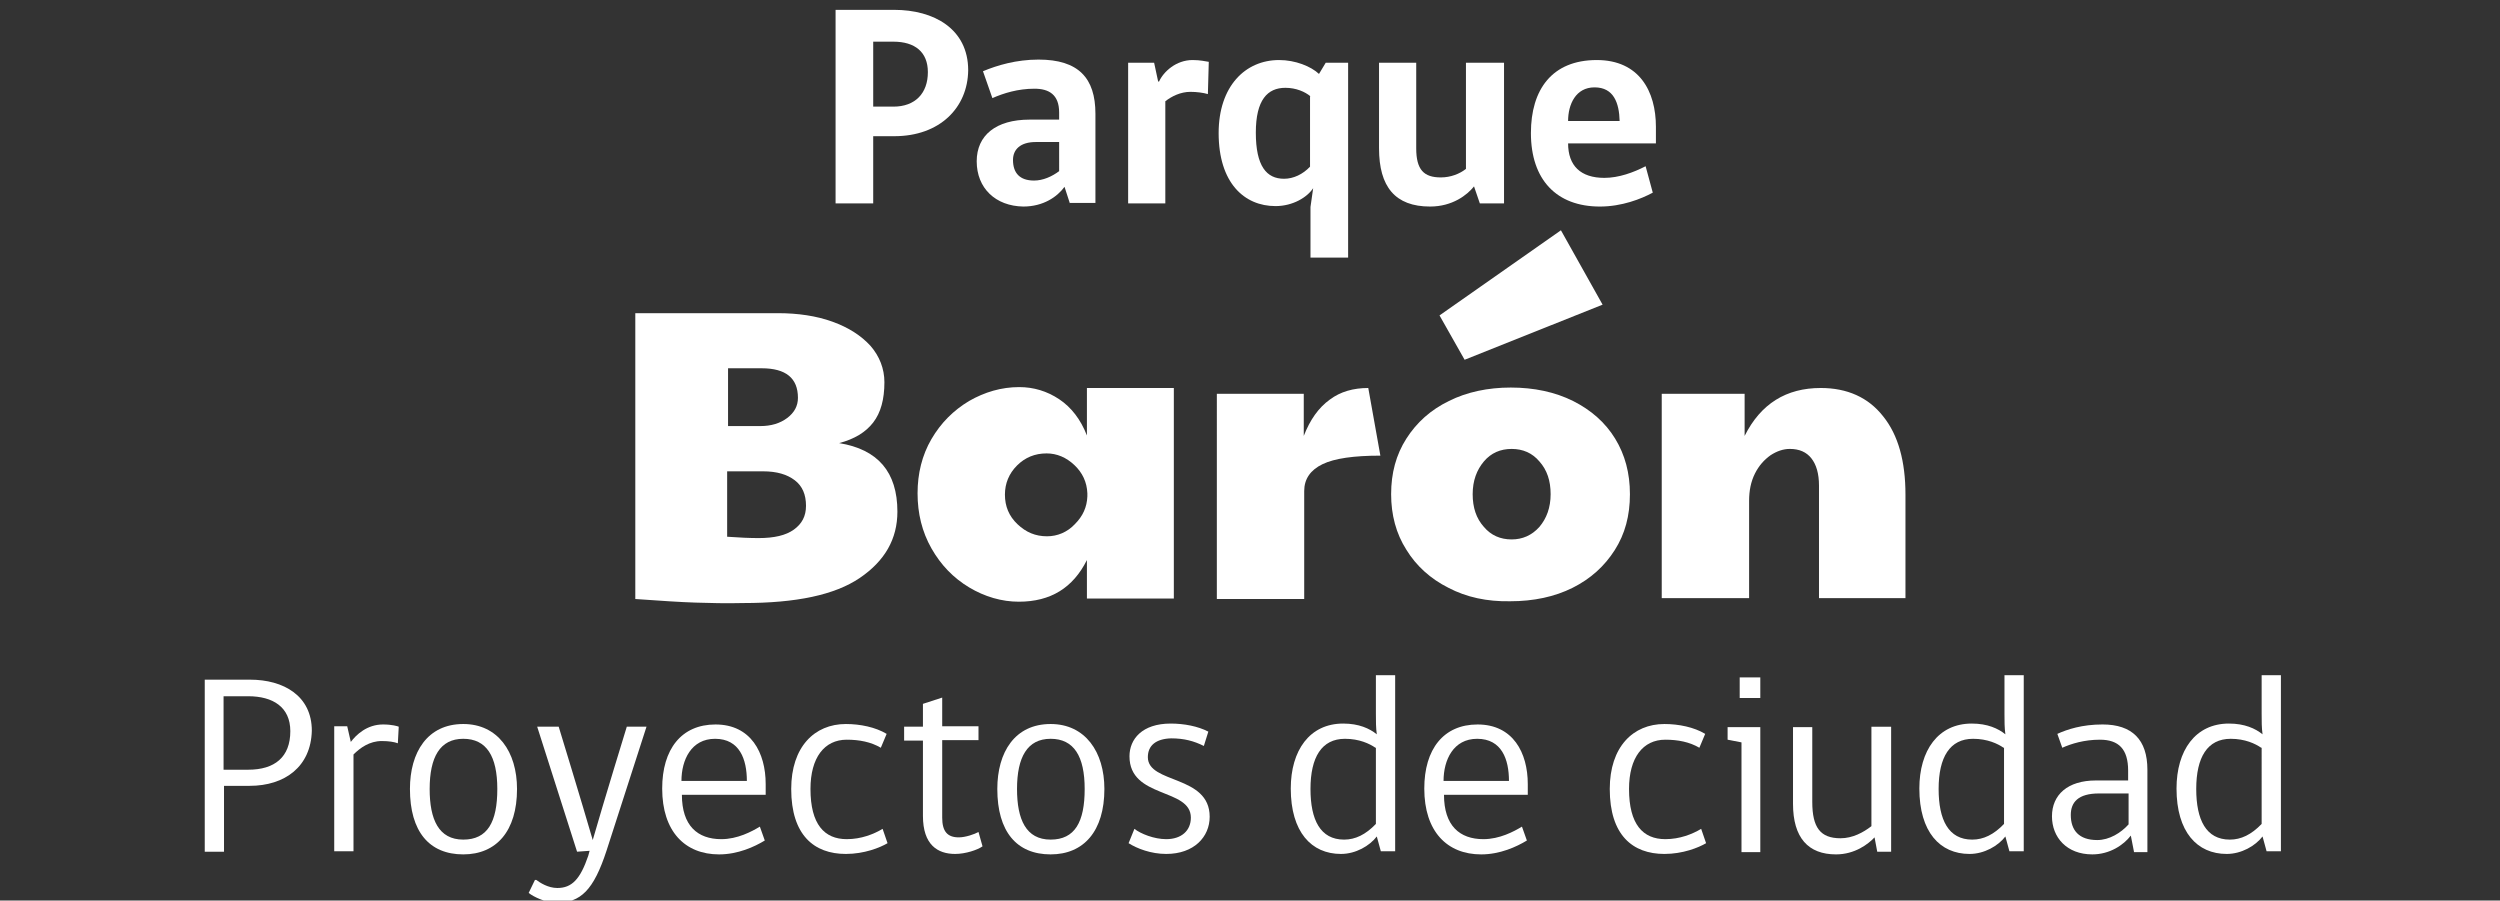 <?xml version="1.0" encoding="utf-8"?>
<!-- Generator: Adobe Illustrator 23.0.6, SVG Export Plug-In . SVG Version: 6.00 Build 0)  -->
<svg version="1.1" xmlns="http://www.w3.org/2000/svg" xmlns:xlink="http://www.w3.org/1999/xlink" x="0px" y="0px"
	 viewBox="0 0 558 201" style="enable-background:new 0 0 558 201;" xml:space="preserve">
<rect x="0" y="0" width="558" height="201" fill="#333333" stroke="none"/>
<style type="text/css">
	.st0{fill:#FFFFFF;}
	.st1{display:none;}
	.st2{display:inline;fill:#FFFFFF;}
</style>
<g id="Capa_2">
</g>
<g id="Capa_1">
	<g>
		<g>
			<path class="st0" d="M199.6,30.4h-4.7v15h-8.4V2.2h13.1c8.8,0,16.5,4.2,16.5,13.5C216,24,209.8,30.4,199.6,30.4z M199.4,9.3h-4.5
				v14.5h4.5c4.9,0,7.7-3,7.7-7.7C207.1,11.6,204.2,9.3,199.4,9.3z"/>
			<path class="st0" d="M238.8,45.4l-1.2-3.7c-1.6,2.2-4.7,4.4-9.2,4.4C222.2,46,218,42,218,36c0-5.8,4.3-9.3,11.8-9.3h6.6v-1.6
				c0-4-2.3-5.3-5.5-5.3c-3.7,0-6.9,1-9.4,2.1l-2.1-6c3.1-1.3,7.4-2.6,12.4-2.6c8.9,0,12.7,4.1,12.7,12.1v19.9H238.8z M236.4,31.7
				h-5.2c-3.5,0-5.1,1.7-5.1,4c0,2.9,1.5,4.6,4.7,4.6c2,0,4-0.9,5.6-2.1V31.7z"/>
			<path class="st0" d="M269.6,21c-1-0.3-2.5-0.5-3.9-0.5c-2.2,0-4.2,1-5.6,2.1v22.8h-8.3V14h5.8l0.9,4.2h0.2c1-2.2,3.8-4.8,7.5-4.8
				c1.7,0,2.9,0.3,3.6,0.4L269.6,21z"/>
			<path class="st0" d="M292.5,57.6V46.2l0.6-4.2c-1.3,2-4.5,4-8.4,4c-7,0-12.7-5.2-12.7-16.3c0-10.4,5.9-16.3,13.5-16.3
				c3.6,0,7.1,1.4,8.9,3.1l1.5-2.5h5v43.5H292.5z M292.5,21.5c-1.2-1-3.2-1.9-5.6-1.9c-4,0-6.6,2.7-6.6,10c0,7.5,2.4,10.3,6.3,10.3
				c2.1,0,4.2-1,5.8-2.7V21.5z"/>
			<path class="st0" d="M330.3,45.4l-1.3-3.8c-1.5,1.9-4.8,4.5-9.8,4.5c-7.8,0-11.4-4.4-11.4-13V14h8.3v19.1c0,4.8,1.7,6.5,5.5,6.5
				c2.2,0,4.2-0.8,5.6-1.9V14h8.5v31.4H330.3z"/>
			<path class="st0" d="M350,32c0,5,2.8,7.7,8.1,7.7c3.2,0,6.5-1.2,9.2-2.6l1.6,5.9c-2.6,1.4-6.9,3.1-11.8,3.1
				c-9.7,0-15.4-6-15.4-16.4c0-9.7,4.7-16.3,14.7-16.3c9.5,0,13.2,7,13.2,14.9V32H350z M355.9,19.5c-4.2,0-5.9,3.8-5.9,7.5h11.5
				C361.4,23,360.2,19.5,355.9,19.5z"/>
		</g>
		<g class="st1">
			<path class="st2" d="M-0.1,58.6h18.5l15.3,29.7l14.9-29.7h18.5v61.2H48.6V87.1l-11.3,21.3h-7.6L18.4,87.1v32.6H-0.1V58.6z"/>
			<path class="st2" d="M85.8,117.4c-3.3-2-6-4.8-8-8.4c-2-3.5-3-7.5-3-11.8c0-4.3,1-8.1,3-11.6c2-3.5,4.7-6.2,8.1-8.1
				c3.4-2,7-2.9,10.8-2.9c3.1,0,5.9,0.9,8.6,2.6c2.6,1.7,4.6,4.3,6,7.7V74.6h18.7v45.2h-18.7v-8.3c-3,6-7.8,9-14.6,9
				C92.7,120.4,89.1,119.4,85.8,117.4z M108.5,103.9c1.7-1.7,2.6-3.7,2.7-6v-0.7c-0.1-2.4-1.1-4.4-2.8-6c-1.7-1.7-3.7-2.5-6-2.5
				c-2.5,0-4.6,0.9-6.4,2.6c-1.7,1.7-2.6,3.8-2.6,6.3c0,2.5,0.9,4.6,2.7,6.3c1.8,1.7,3.9,2.6,6.3,2.6
				C104.7,106.4,106.8,105.5,108.5,103.9z"/>
			<path class="st2" d="M138.8,75.8h18.8v7.7c2.8-6,7.7-9,14.5-9c4,0,7.6,1,11,3c3.3,2,6,4.7,7.9,8.2c1.9,3.5,2.9,7.4,2.9,11.7
				c0,4.3-1,8.2-3,11.7c-2,3.5-4.7,6.2-8,8.2c-3.3,2-6.9,3-10.7,3c-6.8,0-11.6-3-14.6-9v19.8l-18.8,3.6V75.8z M172.7,103.7
				c1.7-1.8,2.6-3.9,2.6-6.2c0-2.5-0.9-4.6-2.6-6.3c-1.7-1.7-3.8-2.6-6.2-2.6c-2.4,0-4.5,0.8-6.2,2.5c-1.7,1.7-2.6,3.7-2.6,6v0.4
				c0,2.5,0.9,4.6,2.6,6.3c1.7,1.7,3.8,2.6,6.2,2.6C168.9,106.4,171,105.5,172.7,103.7z"/>
			<path class="st2" d="M210.7,117.5c-3.9-2-6.9-4.7-9.1-8.1c-2.2-3.5-3.2-7.5-3.2-12c0-4.5,1.1-8.5,3.3-12c2.2-3.5,5.2-6.1,9.1-8
				c3.9-1.9,8.3-2.8,13.3-2.8c5,0,9.5,1,13.4,2.9c3.9,1.9,6.9,4.6,9,8c2.1,3.4,3.2,7.4,3.2,11.9c0,4.6-1.1,8.6-3.2,12
				c-2.2,3.5-5.2,6.2-9.1,8.1c-3.9,1.9-8.3,2.9-13.4,2.9C219,120.4,214.6,119.5,210.7,117.5z M230.2,104.4c1.6-1.8,2.4-4.1,2.4-7
				s-0.8-5.2-2.4-7c-1.6-1.8-3.6-2.7-6-2.7c-2.4,0-4.4,0.9-6,2.7c-1.6,1.8-2.4,4.1-2.4,7s0.8,5.2,2.4,7c1.6,1.8,3.6,2.7,6,2.7
				C226.6,107.1,228.6,106.2,230.2,104.4z"/>
			<path class="st2" d="M265.8,117.5c-3.6-1.9-6.5-4.6-8.5-8.1c-2-3.5-3.1-7.5-3.1-11.9c0-4.3,1.1-8.1,3.2-11.6
				c2.1-3.5,5-6.3,8.7-8.3c3.7-2,7.8-3,12.3-3c5.7,0,10.3,1.2,13.6,3.6l-1.7,11.8c-3.4-1-6.2-1.5-8.4-1.5c-2.8,0-5.1,0.8-6.8,2.4
				c-1.7,1.6-2.5,3.8-2.5,6.6c0,2.8,0.8,5,2.5,6.7c1.7,1.7,3.9,2.5,6.6,2.5c2.4,0,5.2-0.5,8.4-1.5l1.7,12.4c-2,1-4.1,1.7-6.1,2.2
				c-2.1,0.4-4.5,0.7-7.3,0.7C273.6,120.4,269.4,119.5,265.8,117.5z"/>
			<path class="st2" d="M298.3,61.1l18.8-2.8v26c1.3-3.1,3.3-5.6,5.9-7.2c2.6-1.7,5.8-2.5,9.6-2.5c5.7,0,10.2,2,13.4,6.1
				c3.2,4.1,4.8,9.7,4.8,16.8v22.2h-18.7V95.6c0-2.5-0.5-4.5-1.6-5.9c-1.1-1.4-2.6-2-4.6-2c-1.4,0-2.8,0.5-4.2,1.4
				c-1.4,0.9-2.5,2.2-3.3,4c-0.9,1.7-1.3,3.7-1.3,5.9v20.8h-18.8V61.1z"/>
			<path class="st2" d="M369.5,117.5c-3.9-2-6.9-4.7-9.1-8.1c-2.2-3.5-3.2-7.5-3.2-12c0-4.5,1.1-8.5,3.3-12c2.2-3.5,5.2-6.1,9.1-8
				c3.9-1.9,8.3-2.8,13.3-2.8c5,0,9.5,1,13.4,2.9c3.9,1.9,6.9,4.6,9,8c2.1,3.4,3.2,7.4,3.2,11.9c0,4.6-1.1,8.6-3.2,12
				c-2.2,3.5-5.2,6.2-9.1,8.1c-3.9,1.9-8.3,2.9-13.4,2.9C377.8,120.4,373.4,119.5,369.5,117.5z M389,104.4c1.6-1.8,2.4-4.1,2.4-7
				s-0.8-5.2-2.4-7c-1.6-1.8-3.6-2.7-6-2.7c-2.4,0-4.4,0.9-6,2.7c-1.6,1.8-2.4,4.1-2.4,7s0.8,5.2,2.4,7c1.6,1.8,3.6,2.7,6,2.7
				C385.4,107.1,387.4,106.2,389,104.4z"/>
			<path class="st2" d="M441.9,105.7l-2.2-9.2h-4.2v23.2H416V58.6h26.9c5.1,0,9.6,0.8,13.5,2.3c3.9,1.5,6.9,3.6,9,6.4
				c2.1,2.7,3.2,5.9,3.2,9.4c0,4-1,7.3-2.9,10c-1.9,2.7-4.9,4.9-8.9,6.6c0.4,2.3,0.9,4.3,1.4,6.1c0.7,2.3,1.7,3.8,2.9,4.7
				c1.2,0.9,3.1,1.3,5.4,1.3c0.8,0,2.1-0.1,3.9-0.4v14.5c-2.8,1.1-5.5,1.6-8.2,1.6C451.2,121.1,444.3,116,441.9,105.7z M438.8,84.1
				c4.4,0,7.5-0.5,9.3-1.5c1.8-1,2.7-2.7,2.7-5c0-2-0.7-3.5-2.2-4.4c-1.5-0.9-3.8-1.4-7-1.4h-6.1v12.3H438.8z"/>
			<path class="st2" d="M470.7,59l26.1-18.2l9,15.9l-29.6,11.8L470.7,59z M480.7,115.6c-2.8-3.2-4.2-7.6-4.2-13.1V75.2h18.9v26.6
				c0,1.4,0.4,2.4,1.1,3.2c0.7,0.7,1.7,1.1,2.9,1.1c1.2,0,2.4-0.4,3.6-1.1l1,12.4c-1.3,1-3,1.8-5.1,2.3c-2.1,0.5-4.3,0.8-6.5,0.8
				C487.4,120.4,483.5,118.8,480.7,115.6z"/>
			<path class="st2" d="M519.3,117.5c-3.9-2-6.9-4.7-9.1-8.1c-2.2-3.5-3.2-7.5-3.2-12c0-4.5,1.1-8.5,3.3-12c2.2-3.5,5.2-6.1,9.1-8
				c3.9-1.9,8.3-2.8,13.3-2.8c5,0,9.5,1,13.4,2.9c3.9,1.9,6.9,4.6,9,8c2.1,3.4,3.2,7.4,3.2,11.9c0,4.6-1.1,8.6-3.2,12
				c-2.2,3.5-5.2,6.2-9.1,8.1c-3.9,1.9-8.3,2.9-13.4,2.9C527.6,120.4,523.1,119.5,519.3,117.5z M538.7,104.4c1.6-1.8,2.4-4.1,2.4-7
				s-0.8-5.2-2.4-7c-1.6-1.8-3.6-2.7-6-2.7c-2.4,0-4.4,0.9-6,2.7c-1.6,1.8-2.4,4.1-2.4,7s0.8,5.2,2.4,7c1.6,1.8,3.6,2.7,6,2.7
				C535.2,107.1,537.2,106.2,538.7,104.4z"/>
		</g>
		<g>
			<path class="st0" d="M55.7,175.4h-5.7v14.7h-4.3v-38.4h10.1c7.5,0,13.8,3.6,13.8,11.4C69.4,171.1,63.6,175.4,55.7,175.4z
				 M55.4,155.4h-5.5v16.4h5.5c5.9,0,9.4-2.8,9.4-8.6C64.8,157.8,60.9,155.4,55.4,155.4z"/>
			<path class="st0" d="M88.8,165.9c-0.8-0.3-2-0.5-3.6-0.5c-2.7,0-4.8,1.5-6.3,3v21.6h-4.3v-27.9h2.9l0.8,3.5
				c1.2-1.6,3.6-3.9,7.2-3.9c2,0,3.3,0.4,3.5,0.5L88.8,165.9z"/>
			<path class="st0" d="M115.4,176.1c0,9.4-4.6,14.6-12,14.6c-7.6,0-11.9-5.1-11.9-14.6c0-8.2,3.9-14.5,11.9-14.5
				C111.1,161.6,115.4,167.8,115.4,176.1z M111,176.1c0-7.3-2.4-11.2-7.6-11.2c-5.2,0-7.5,4.1-7.5,11.2c0,6.8,2,11.3,7.5,11.3
				C108.8,187.4,111,183.5,111,176.1z"/>
			<path class="st0" d="M131.6,189.9l-2.8,0.2l-8.9-27.9h4.8c0,0,5.2,17,7.6,25.3c2.4-8.4,7.6-25.3,7.6-25.3h4.4l-8.9,27.6
				c-2.9,8.9-5.8,11.7-11.2,11.7c-2.3,0-5.1-1.3-6.2-2.2l1.4-2.9h0.3c0.8,0.6,2.6,1.8,4.7,1.8c3.2,0,5.1-1.9,6.9-7.2L131.6,189.9z"
				/>
			<path class="st0" d="M152.2,177.4c0,6.9,3.5,9.9,8.8,9.9c3.6,0,6.8-1.7,8.6-2.8l1.1,3.1c-2.3,1.4-6,3.1-10.2,3.1
				c-7.6,0-12.7-5.1-12.7-14.7c0-8.8,4.3-14.3,11.9-14.3c7.9,0,11.2,6.3,11.2,13.3v2.4H152.2z M159.6,164.9c-5.3,0-7.5,4.7-7.5,9.4
				h14.6C166.7,169.5,165.1,164.9,159.6,164.9z"/>
			<path class="st0" d="M198.1,188.2c-1.7,1-5.2,2.4-9.3,2.4c-7.1,0-12.2-4.2-12.2-14.5c0-9.4,5.2-14.5,12.2-14.5
				c3.2,0,6.6,0.7,9.1,2.2l-1.3,3.1c-2.2-1.3-4.8-1.8-7.6-1.8c-5,0-8.1,4-8.1,11c0,7.9,3.1,11.2,8.1,11.2c3.2,0,6-1.1,8-2.3
				L198.1,188.2z"/>
			<path class="st0" d="M213.2,190.6c-3.9,0-7.2-2-7.2-8.5v-16.8h-4.2v-3.1h4.2v-5.1l4.3-1.4v6.4h8.1v3.1h-8.1v17.3
				c0,3,1.1,4.4,3.7,4.4c1.5,0,3.5-0.7,4.4-1.2l0.9,3.2C218.2,189.7,215.5,190.6,213.2,190.6z"/>
			<path class="st0" d="M246.5,176.1c0,9.4-4.6,14.6-12,14.6c-7.6,0-11.9-5.1-11.9-14.6c0-8.2,3.9-14.5,11.9-14.5
				C242.2,161.6,246.5,167.8,246.5,176.1z M242.1,176.1c0-7.3-2.4-11.2-7.6-11.2c-5.2,0-7.5,4.1-7.5,11.2c0,6.8,2,11.3,7.5,11.3
				C239.9,187.4,242.1,183.5,242.1,176.1z"/>
			<path class="st0" d="M256.2,169c0,6,13.8,3.9,13.8,13.3c0,4.5-3.5,8.3-9.7,8.3c-3.4,0-6.5-1.2-8.4-2.4l1.3-3.2
				c1.4,1.1,4.4,2.3,7.1,2.3c3.4,0,5.5-1.9,5.5-4.8c0-6.7-13.7-4.2-13.7-13.7c0-3.8,2.8-7.3,9.2-7.3c3,0,6.1,0.6,8.4,1.8l-1,3.2
				c-2.2-1.1-4.4-1.7-7.3-1.7C258,164.9,256.2,166.4,256.2,169z"/>
			<path class="st0" d="M307.3,186.7c-1.6,2.1-4.7,3.9-8,3.9c-6.6,0-11.2-4.9-11.2-14.6c0-8.5,4.2-14.5,11.7-14.5
				c3.5,0,5.9,1.1,7.5,2.4c-0.2-1.5-0.2-2.9-0.2-4.6v-8.6h4.3v39.3h-3.2L307.3,186.7z M307,166.9c-1.3-0.9-3.6-2-6.8-2
				c-5.2,0-7.7,4.1-7.7,11.2c0,6.9,2.2,11.3,7.5,11.3c2.5,0,4.8-1.1,7.1-3.5V166.9z"/>
			<path class="st0" d="M322.3,177.4c0,6.9,3.5,9.9,8.8,9.9c3.6,0,6.8-1.7,8.6-2.8l1.1,3.1c-2.3,1.4-6,3.1-10.2,3.1
				c-7.6,0-12.7-5.1-12.7-14.7c0-8.8,4.3-14.3,11.9-14.3c7.9,0,11.2,6.3,11.2,13.3v2.4H322.3z M329.7,164.9c-5.3,0-7.5,4.7-7.5,9.4
				h14.6C336.8,169.5,335.2,164.9,329.7,164.9z"/>
			<path class="st0" d="M380.8,188.2c-1.7,1-5.2,2.4-9.3,2.4c-7.1,0-12.2-4.2-12.2-14.5c0-9.4,5.2-14.5,12.2-14.5
				c3.2,0,6.6,0.7,9.1,2.2l-1.3,3.1c-2.2-1.3-4.8-1.8-7.6-1.8c-5,0-8.1,4-8.1,11c0,7.9,3.1,11.2,8.1,11.2c3.2,0,6-1.1,8-2.3
				L380.8,188.2z"/>
			<path class="st0" d="M388.7,190.1v-24.4l-3.1-0.6v-2.8h7.3v27.9H388.7z M388.3,151.2h4.6v4.6h-4.6V151.2z"/>
			<path class="st0" d="M419,190.1l-0.6-3.2c-1.4,1.5-4.4,3.8-8.6,3.8c-6.2,0-9.6-3.7-9.6-11.3v-17.1h4.3V179c0,5.7,1.8,8.1,6.3,8.1
				c2.7,0,5.1-1.3,6.9-2.7v-22.2h4.4v27.9H419z"/>
			<path class="st0" d="M447.6,186.7c-1.6,2.1-4.7,3.9-8,3.9c-6.6,0-11.2-4.9-11.2-14.6c0-8.5,4.2-14.5,11.7-14.5
				c3.5,0,5.9,1.1,7.5,2.4c-0.2-1.5-0.2-2.9-0.2-4.6v-8.6h4.3v39.3h-3.2L447.6,186.7z M447.2,166.9c-1.3-0.9-3.6-2-6.8-2
				c-5.2,0-7.7,4.1-7.7,11.2c0,6.9,2.2,11.3,7.5,11.3c2.5,0,4.8-1.1,7.1-3.5V166.9z"/>
			<path class="st0" d="M476.3,190.1l-0.7-3.6c-1.6,2.1-4.7,4.2-8.6,4.2c-5.7,0-9-3.8-9-8.5c0-4.8,3.5-8,9.8-8h7.2v-2.2
				c0-4.8-2.1-6.9-6.3-6.9c-3.5,0-6.4,0.9-8.4,1.8l-1.1-3.1c2.2-1,5.5-2.1,10.1-2.1c6.6,0,10,3.4,10,10.1v18.4H476.3z M475,177.1
				h-6.5c-4.7,0-6.3,2-6.3,4.8c0,3.4,1.8,5.6,5.9,5.6c2.7,0,5.3-1.6,7-3.5V177.1z"/>
			<path class="st0" d="M505,186.7c-1.6,2.1-4.7,3.9-8,3.9c-6.6,0-11.2-4.9-11.2-14.6c0-8.5,4.2-14.5,11.7-14.5
				c3.5,0,5.9,1.1,7.5,2.4c-0.2-1.5-0.2-2.9-0.2-4.6v-8.6h4.3v39.3h-3.2L505,186.7z M504.7,166.9c-1.3-0.9-3.6-2-6.8-2
				c-5.2,0-7.7,4.1-7.7,11.2c0,6.9,2.2,11.3,7.5,11.3c2.5,0,4.8-1.1,7.1-3.5V166.9z"/>
		</g>
	</g>
	<g>
		<path class="st0" d="M155.2,134.5c-3.3-0.1-7.7-0.4-13.4-0.8V69.9h31.8c4.5,0,8.6,0.6,12.2,1.9c3.6,1.3,6.4,3.1,8.5,5.4
			c2,2.3,3.1,5.1,3.1,8.1c0,3.8-0.8,6.8-2.5,9c-1.7,2.2-4.2,3.7-7.6,4.6c8.6,1.4,13,6.4,13,15.3c0,6.1-2.8,11-8.4,14.8
			c-5.6,3.8-14.2,5.6-26,5.6C162,134.7,158.5,134.6,155.2,134.5z M177.2,118.2c1.8-1.3,2.7-3,2.7-5.3c0-2.5-0.8-4.4-2.5-5.7
			c-1.7-1.3-4-2-7.1-2h-8v14.6c2.8,0.2,5.1,0.3,7,0.3C172.8,120.1,175.4,119.5,177.2,118.2z M169.7,95.1c2.4,0,4.4-0.6,6-1.8
			c1.6-1.2,2.4-2.7,2.4-4.5c0-4.4-2.7-6.6-8.1-6.6h-7.5v12.9H169.7z"/>
		<path class="st0" d="M216.3,131.1c-3.5-2.1-6.3-5-8.4-8.7c-2.1-3.7-3.1-7.8-3.1-12.3c0-4.4,1-8.5,3.1-12.1
			c2.1-3.6,4.9-6.4,8.4-8.5c3.5-2,7.2-3.1,11.2-3.1c3.2,0,6.2,0.9,8.9,2.7c2.7,1.8,4.8,4.5,6.2,8.1V86.6h19.4v47h-19.4V125
			c-3.1,6.2-8.1,9.3-15.2,9.3C223.6,134.3,219.8,133.2,216.3,131.1z M239.9,117c1.8-1.8,2.7-3.8,2.8-6.2v-0.7
			c-0.1-2.5-1.1-4.6-2.9-6.3c-1.8-1.7-3.9-2.6-6.2-2.6c-2.6,0-4.8,0.9-6.6,2.7c-1.8,1.8-2.7,4-2.7,6.5c0,2.6,0.9,4.8,2.8,6.6
			c1.9,1.8,4,2.7,6.6,2.7C236,119.7,238.2,118.8,239.9,117z"/>
		<path class="st0" d="M271.5,87.9H291v9.4c1.4-3.6,3.3-6.3,5.8-8.1c2.4-1.8,5.3-2.6,8.6-2.6l2.7,15.1c-5.9,0-10.2,0.6-12.9,1.9
			c-2.7,1.3-4.1,3.3-4.1,6v24.1h-19.5V87.9z"/>
		<path class="st0" d="M323.3,131.2c-4-2-7.2-4.9-9.4-8.5c-2.3-3.6-3.4-7.8-3.4-12.4c0-4.7,1.1-8.8,3.4-12.4
			c2.3-3.6,5.4-6.4,9.5-8.4c4-2,8.7-3,13.8-3c5.2,0,9.9,1,13.9,3c4,2,7.2,4.8,9.4,8.4c2.2,3.6,3.3,7.7,3.3,12.4
			c0,4.8-1.1,8.9-3.4,12.5c-2.3,3.6-5.4,6.4-9.4,8.4c-4,2-8.7,3-13.9,3C331.9,134.3,327.3,133.3,323.3,131.2z M321.3,70.4l27.1-19
			l9.3,16.6l-30.8,12.3L321.3,70.4z M343.6,117.6c1.6-1.9,2.5-4.3,2.5-7.3c0-3-0.8-5.4-2.5-7.3c-1.6-1.9-3.7-2.8-6.2-2.8
			c-2.5,0-4.6,0.9-6.2,2.8c-1.6,1.9-2.5,4.3-2.5,7.3c0,3,0.8,5.4,2.5,7.3c1.6,1.9,3.7,2.8,6.2,2.8
			C339.8,120.4,341.9,119.5,343.6,117.6z"/>
		<path class="st0" d="M370.8,87.9h18.6v9.4c3.6-7.2,9.3-10.7,17-10.7c5.9,0,10.6,2.1,13.9,6.3c3.4,4.2,5,10.1,5,17.5v23.1H406
			v-25.1c0-2.7-0.6-4.7-1.7-6.1c-1.1-1.4-2.7-2.1-4.8-2.1c-1.5,0-2.9,0.5-4.3,1.4c-1.4,1-2.6,2.3-3.5,4.1c-0.9,1.8-1.3,3.8-1.3,6.1
			v21.7h-19.5V87.9z"/>
	</g>
	<g>
	</g>
	<g>
	</g>
	<g>
	</g>
	<g>
	</g>
	<g>
	</g>
	<g>
	</g>
	<g>
	</g>
	<g>
	</g>
	<g>
	</g>
	<g>
	</g>
	<g>
	</g>
	<g>
	</g>
	<g>
	</g>
	<g>
	</g>
	<g>
	</g>
</g>
</svg>
